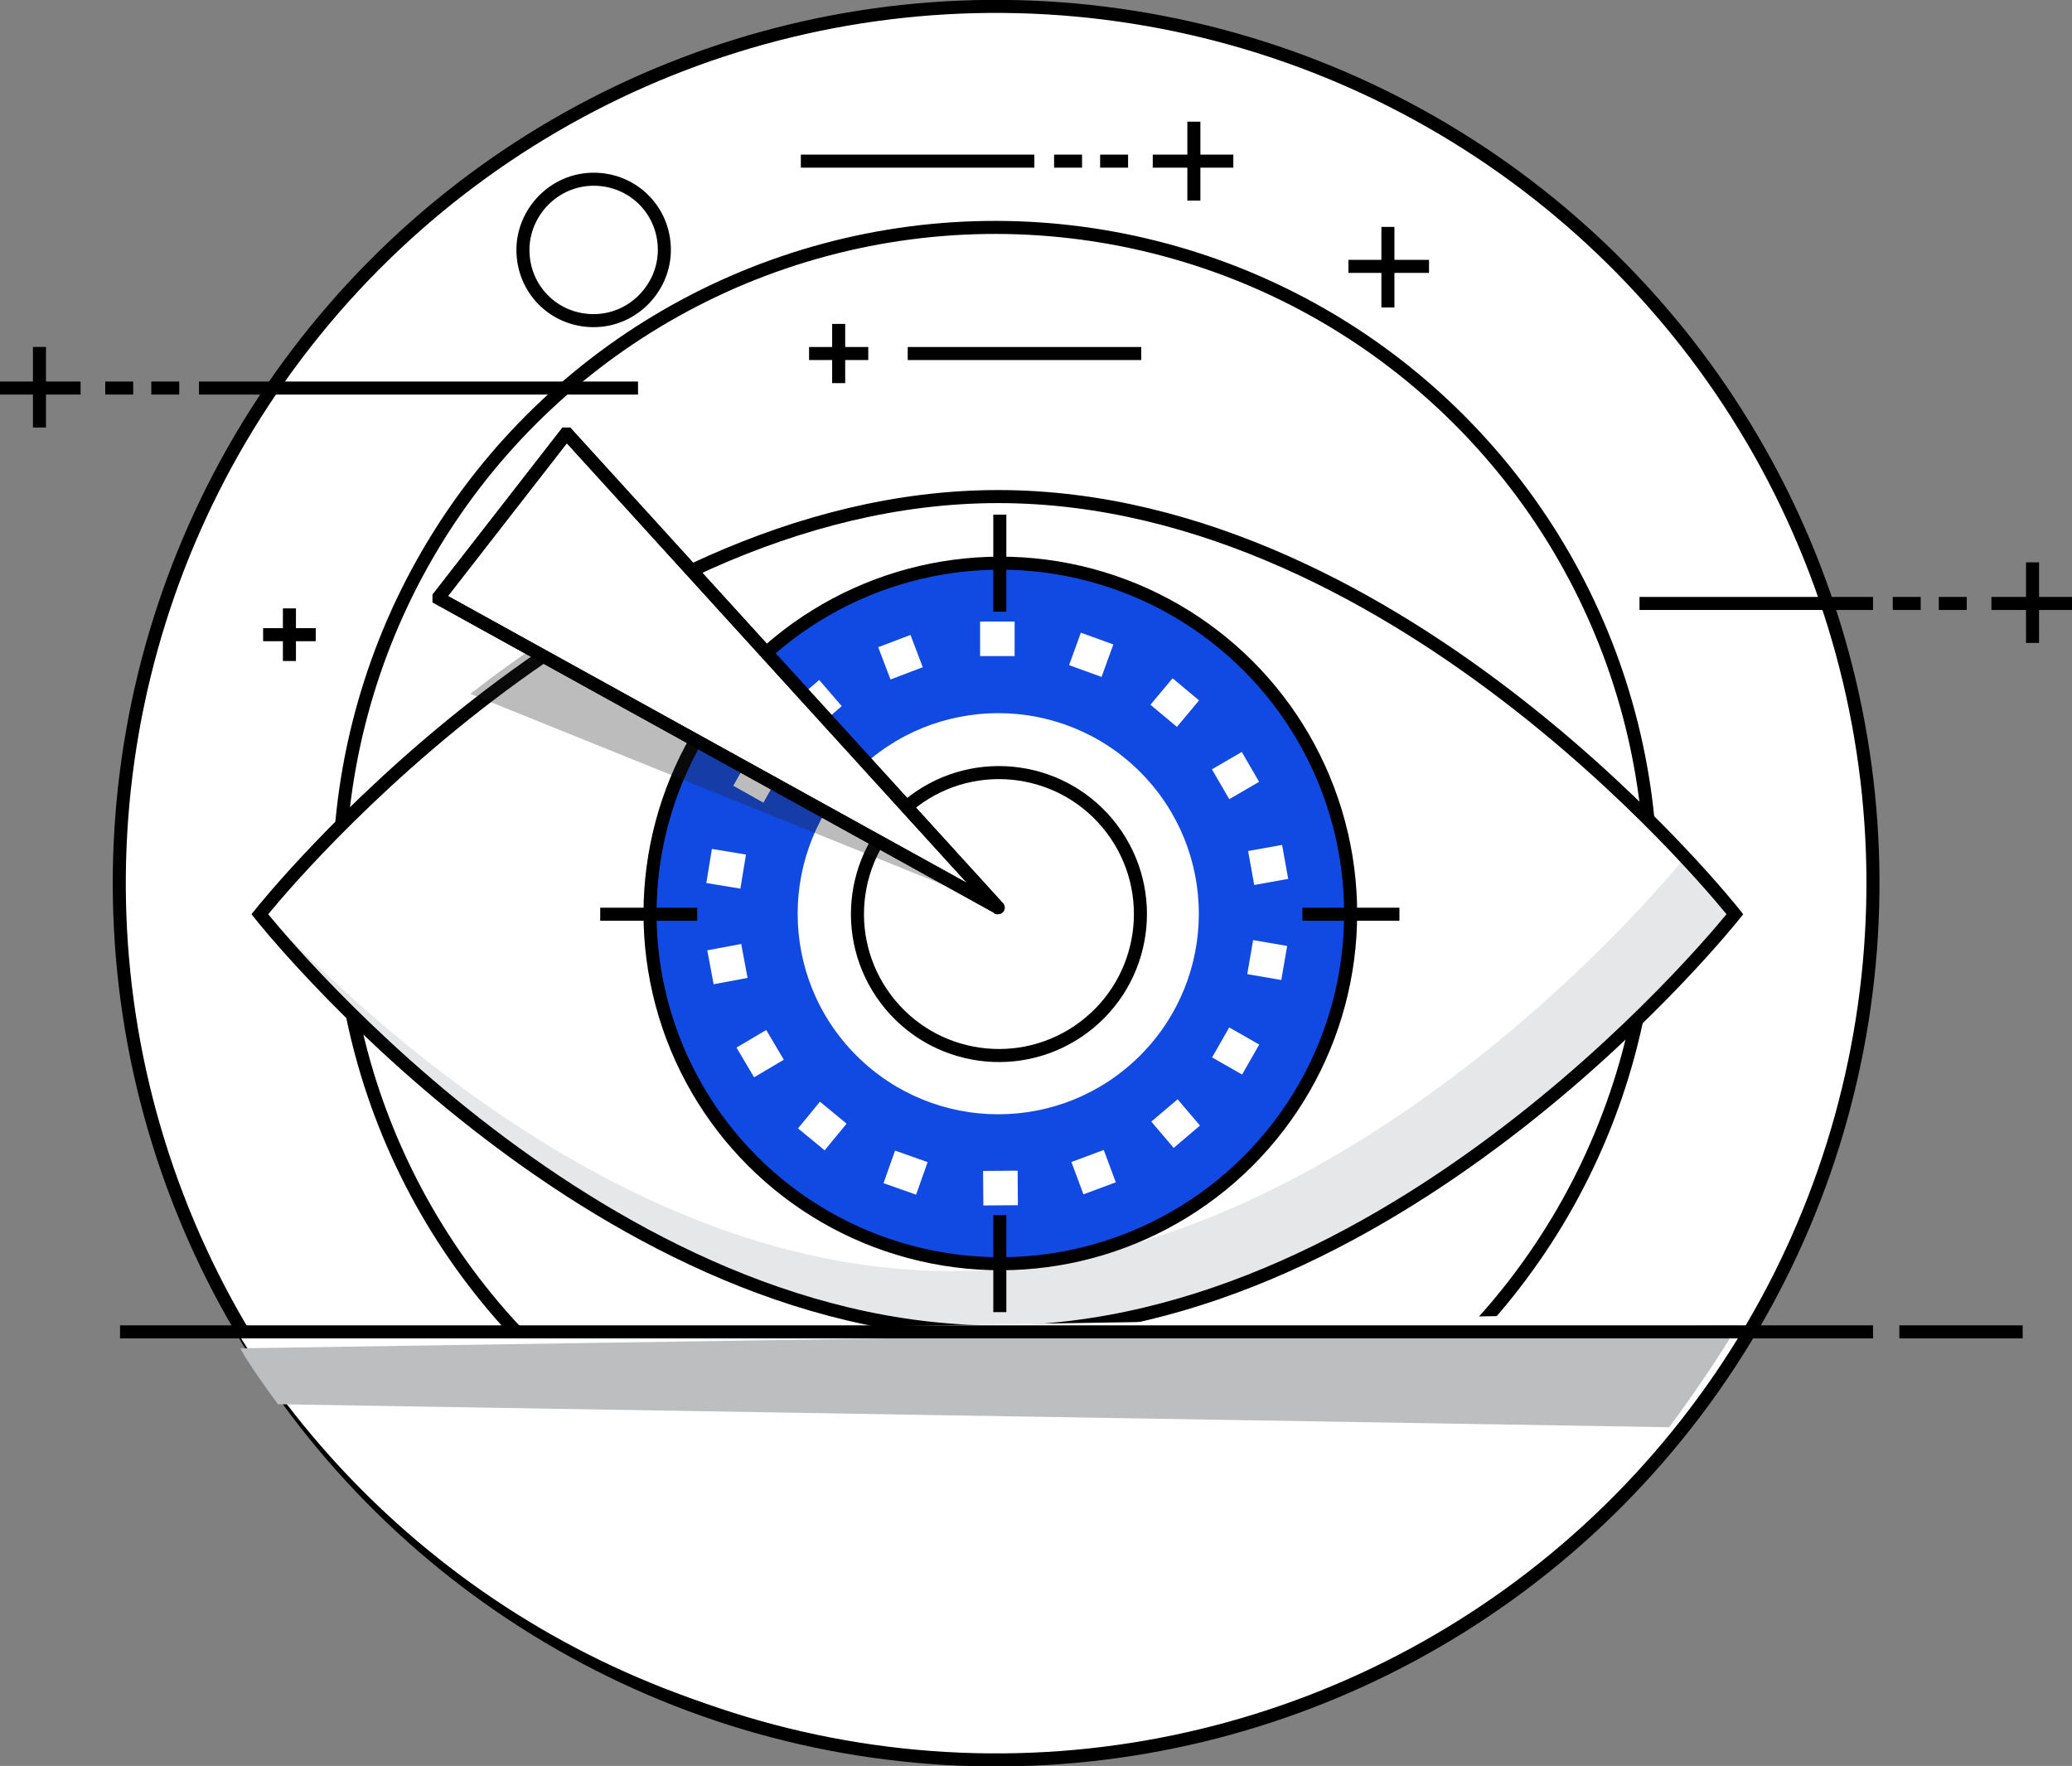 <?xml version="1.0" encoding="utf-8"?>
<!-- Generator: Adobe Illustrator 22.0.0, SVG Export Plug-In . SVG Version: 6.00 Build 0)  -->
<svg version="1.1" id="EYE_Tap" xmlns="http://www.w3.org/2000/svg" xmlns:xlink="http://www.w3.org/1999/xlink" x="0px" y="0px"
	 viewBox="0 0 126 107.4" style="enable-background:new 0 0 126 107.4;" xml:space="preserve">
<rect x="0" y="0" width="126" height="107.4" fill="#808080" stroke="none"/>
<style type="text/css">
	.st0{fill:#FFFFFF;stroke:#000000;stroke-width:0.793;stroke-miterlimit:10;}
	.st1{fill:#FFFFFF;}
	.st2{fill:#E6E7E8;}
	.st3{fill:none;stroke:#000000;stroke-width:0.793;stroke-miterlimit:10;}
	.st4{fill:#1149E3;}
	.st5{fill:#BCBEC0;}
	.st6{opacity:0.3;fill:#231F20;}
</style>
<ellipse id="XMLID_366_" transform="matrix(0.157 -0.988 0.988 0.157 -1.979 105.054)" class="st0" cx="60.5" cy="53.7" rx="53.3" ry="53.3"/>
<ellipse id="XMLID_257_" transform="matrix(0.707 -0.707 0.707 0.707 -20.23 58.533)" class="st0" cx="60.5" cy="53.7" rx="39.9" ry="39.9"/>
<path id="XMLID_256_" class="st1" d="M105.5,55.6c0,0-20.1,25.4-44.9,25.4S15.8,55.6,15.8,55.6s20.1-25.4,44.9-25.4
	S105.5,55.6,105.5,55.6z"/>
<path id="XMLID_282_" class="st2" d="M102.5,52.1c-1.7,2.1-21.1,25.2-44.7,25.2c-19.1,0-35.3-15-41.8-21.9c-0.1,0.1-0.1,0.2-0.1,0.2
	S35.9,81,60.7,81c24.8,0,44.9-25.4,44.9-25.4S104.5,54.2,102.5,52.1z"/>
<path id="XMLID_255_" class="st3" d="M105.5,55.6c0,0-20.1,25.4-44.9,25.4S15.8,55.6,15.8,55.6s20.1-25.4,44.9-25.4
	S105.5,55.6,105.5,55.6z"/>
<ellipse id="XMLID_258_" transform="matrix(0.707 -0.707 0.707 0.707 -21.52 59.175)" class="st4" cx="60.7" cy="55.6" rx="21.3" ry="21.3"/>
<ellipse id="XMLID_259_" transform="matrix(0.707 -0.707 0.707 0.707 -21.52 59.175)" class="st1" cx="60.7" cy="55.6" rx="12.2" ry="12.2"/>
<ellipse id="XMLID_260_" transform="matrix(0.799 -0.602 0.602 0.799 -21.224 47.707)" class="st0" cx="60.7" cy="55.6" rx="8.6" ry="8.6"/>
<rect id="XMLID_261_" x="59.6" y="37.8" class="st1" width="2.1" height="2.1"/>
<rect id="XMLID_262_" x="65.3" y="38.8" transform="matrix(0.94 0.341 -0.341 0.94 17.577 -20.262)" class="st1" width="2.1" height="2.1"/>
<rect id="XMLID_263_" x="70.4" y="41.7" transform="matrix(0.767 0.641 -0.641 0.767 44.038 -35.86)" class="st1" width="2.1" height="2.1"/>
<rect id="XMLID_264_" x="74.1" y="46.1" transform="matrix(0.502 0.865 -0.865 0.502 78.192 -41.507)" class="st1" width="2.1" height="2.1"/>
<rect id="XMLID_265_" x="76.1" y="51.6" transform="matrix(0.177 0.984 -0.984 0.177 115.269 -32.632)" class="st1" width="2.1" height="2.1"/>
<rect id="XMLID_266_" x="76.1" y="57.4" transform="matrix(-0.17 0.986 -0.986 -0.17 147.807 -7.746)" class="st1" width="2.1" height="2.1"/>
<rect id="XMLID_267_" x="74.2" y="62.8" transform="matrix(-0.496 0.869 -0.869 -0.496 167.951 30.195)" class="st1" width="2.1" height="2.1"/>
<rect id="XMLID_268_" x="70.5" y="67.3" transform="matrix(-0.762 0.647 -0.647 -0.762 170.235 74.123)" class="st1" width="2.1" height="2.1"/>
<rect id="XMLID_269_" x="65.5" y="70.2" transform="matrix(-0.937 0.348 -0.348 -0.937 153.655 114.888)" class="st1" width="2.1" height="2.1"/>
<rect id="XMLID_270_" x="59.7" y="71.3" transform="matrix(-1 7.532842e-03 -7.532842e-03 -1 122.135 144.147)" class="st1" width="2.1" height="2.1"/>
<rect id="XMLID_271_" x="54" y="70.3" transform="matrix(-0.943 -0.334 0.334 -0.943 83.15 156.986)" class="st1" width="2.1" height="2.1"/>
<rect id="XMLID_272_" x="49" y="67.4" transform="matrix(-0.772 -0.636 0.636 -0.772 45.109 153.156)" class="st1" width="2.1" height="2.1"/>
<rect id="XMLID_273_" x="45.2" y="63" transform="matrix(-0.509 -0.861 0.861 -0.509 14.62 136.502)" class="st1" width="2.1" height="2.1"/>
<rect id="XMLID_274_" x="43.2" y="57.6" transform="matrix(-0.184 -0.983 0.983 -0.184 -5.276 112.923)" class="st1" width="2.1" height="2.1"/>
<rect id="XMLID_275_" x="43.1" y="51.8" transform="matrix(0.162 -0.987 0.987 0.162 -15.158 87.851)" class="st1" width="2.1" height="2.1"/>
<rect id="XMLID_276_" x="45" y="46.3" transform="matrix(0.489 -0.872 0.872 0.489 -17.787 64.388)" class="st1" width="2.1" height="2.1"/>
<rect id="XMLID_277_" x="48.7" y="41.8" transform="matrix(0.757 -0.653 0.653 0.757 -15.936 42.884)" class="st1" width="2.1" height="2.1"/>
<rect id="XMLID_278_" x="53.7" y="38.9" transform="matrix(0.935 -0.355 0.355 0.935 -10.614 22.052)" class="st1" width="2.1" height="2.1"/>
<g id="XMLID_287_">
	
		<ellipse id="XMLID_279_" transform="matrix(0.227 -0.974 0.974 0.227 -7.125 102.151)" class="st3" cx="60.8" cy="55.6" rx="21.3" ry="21.3"/>
	<line id="XMLID_283_" class="st3" x1="36.5" y1="55.6" x2="42.4" y2="55.6"/>
	<line id="XMLID_281_" class="st3" x1="60.8" y1="31.3" x2="60.8" y2="37.2"/>
	<line id="XMLID_284_" class="st3" x1="85.1" y1="55.6" x2="79.2" y2="55.6"/>
	<line id="XMLID_285_" class="st3" x1="60.8" y1="79.8" x2="60.8" y2="73.9"/>
</g>
<line id="XMLID_292_" class="st3" x1="68.6" y1="9.8" x2="66.9" y2="9.8"/>
<line id="XMLID_291_" class="st3" x1="65.8" y1="9.8" x2="64.1" y2="9.8"/>
<line id="XMLID_290_" class="st3" x1="48.7" y1="9.8" x2="62.9" y2="9.8"/>
<line id="XMLID_306_" class="st3" x1="55.2" y1="21.5" x2="69.4" y2="21.5"/>
<g id="XMLID_286_">
	<line id="XMLID_294_" class="st3" x1="82" y1="16.2" x2="86.9" y2="16.2"/>
	<line id="XMLID_293_" class="st3" x1="84.4" y1="18.7" x2="84.4" y2="13.8"/>
</g>
<g id="XMLID_347_">
	<line id="XMLID_349_" class="st3" x1="16" y1="38.6" x2="19.2" y2="38.6"/>
	<line id="XMLID_348_" class="st3" x1="17.6" y1="40.2" x2="17.6" y2="37"/>
</g>
<g id="XMLID_295_">
	<line id="XMLID_297_" class="st3" x1="70.1" y1="9.8" x2="75" y2="9.8"/>
	<line id="XMLID_296_" class="st3" x1="72.6" y1="12.2" x2="72.6" y2="7.4"/>
</g>
<line id="XMLID_346_" class="st3" x1="119.6" y1="36.7" x2="117.9" y2="36.7"/>
<line id="XMLID_345_" class="st3" x1="116.8" y1="36.7" x2="115.1" y2="36.7"/>
<line id="XMLID_344_" class="st3" x1="99.7" y1="36.7" x2="113.9" y2="36.7"/>
<g id="XMLID_340_">
	<line id="XMLID_343_" class="st3" x1="121.1" y1="36.7" x2="126" y2="36.7"/>
	<line id="XMLID_341_" class="st3" x1="123.6" y1="39.1" x2="123.6" y2="34.2"/>
</g>
<line id="XMLID_332_" class="st3" x1="6.4" y1="23.6" x2="8.1" y2="23.6"/>
<line id="XMLID_330_" class="st3" x1="9.2" y1="23.6" x2="10.9" y2="23.6"/>
<line id="XMLID_329_" class="st3" x1="38.8" y1="23.6" x2="12.1" y2="23.6"/>
<g id="XMLID_325_">
	<line id="XMLID_327_" class="st3" x1="4.9" y1="23.6" x2="0" y2="23.6"/>
	<line id="XMLID_326_" class="st3" x1="2.4" y1="26" x2="2.4" y2="21.1"/>
</g>
<g id="XMLID_303_">
	<line id="XMLID_305_" class="st3" x1="49.2" y1="21.5" x2="52.8" y2="21.5"/>
	<line id="XMLID_304_" class="st3" x1="51" y1="23.3" x2="51" y2="19.7"/>
</g>
<path id="XMLID_425_" class="st1" d="M105.7,79.8c-9.2,15.8-26.4,26.5-46,26.5c-19,0-35.7-10-45.1-25L105.7,79.8z"/>
<path id="XMLID_408_" class="st5" d="M105.7,80.6L14.6,82c0.7,1.2,1.5,2.3,2.3,3.4l84.6,1.4C103,84.8,104.4,82.7,105.7,80.6z"/>
<line id="XMLID_373_" class="st3" x1="7.3" y1="81" x2="113.9" y2="81"/>
<line id="XMLID_26_" class="st3" x1="115.5" y1="81" x2="123" y2="81"/>
<path id="XMLID_338_" class="st3" d="M40.4,15.2c0,2.3-1.9,4.3-4.3,4.3s-4.3-1.9-4.3-4.3c0-2.3,1.9-4.3,4.3-4.3S40.4,12.8,40.4,15.2
	z"/>
<path id="XMLID_289_" class="st6" d="M38.2,35.8c-3.5,2-6.8,4.2-9.6,6.4l32.2,13c0,0,0.1,0,0-0.1L38.2,35.8z"/>
<path id="XMLID_350_" class="st0" d="M60.7,55.2l-34-18.8c0,0,0,0,0-0.1l7.7-9.9c0,0,0,0,0.1,0L60.7,55.2
	C60.8,55.2,60.8,55.2,60.7,55.2z"/>
<path id="XMLID_351_" class="st3" d="M60.7,55.2l-34-18.8c0,0,0,0,0-0.1l7.7-9.9c0,0,0,0,0.1,0L60.7,55.2
	C60.8,55.2,60.8,55.2,60.7,55.2z"/>
</svg>
